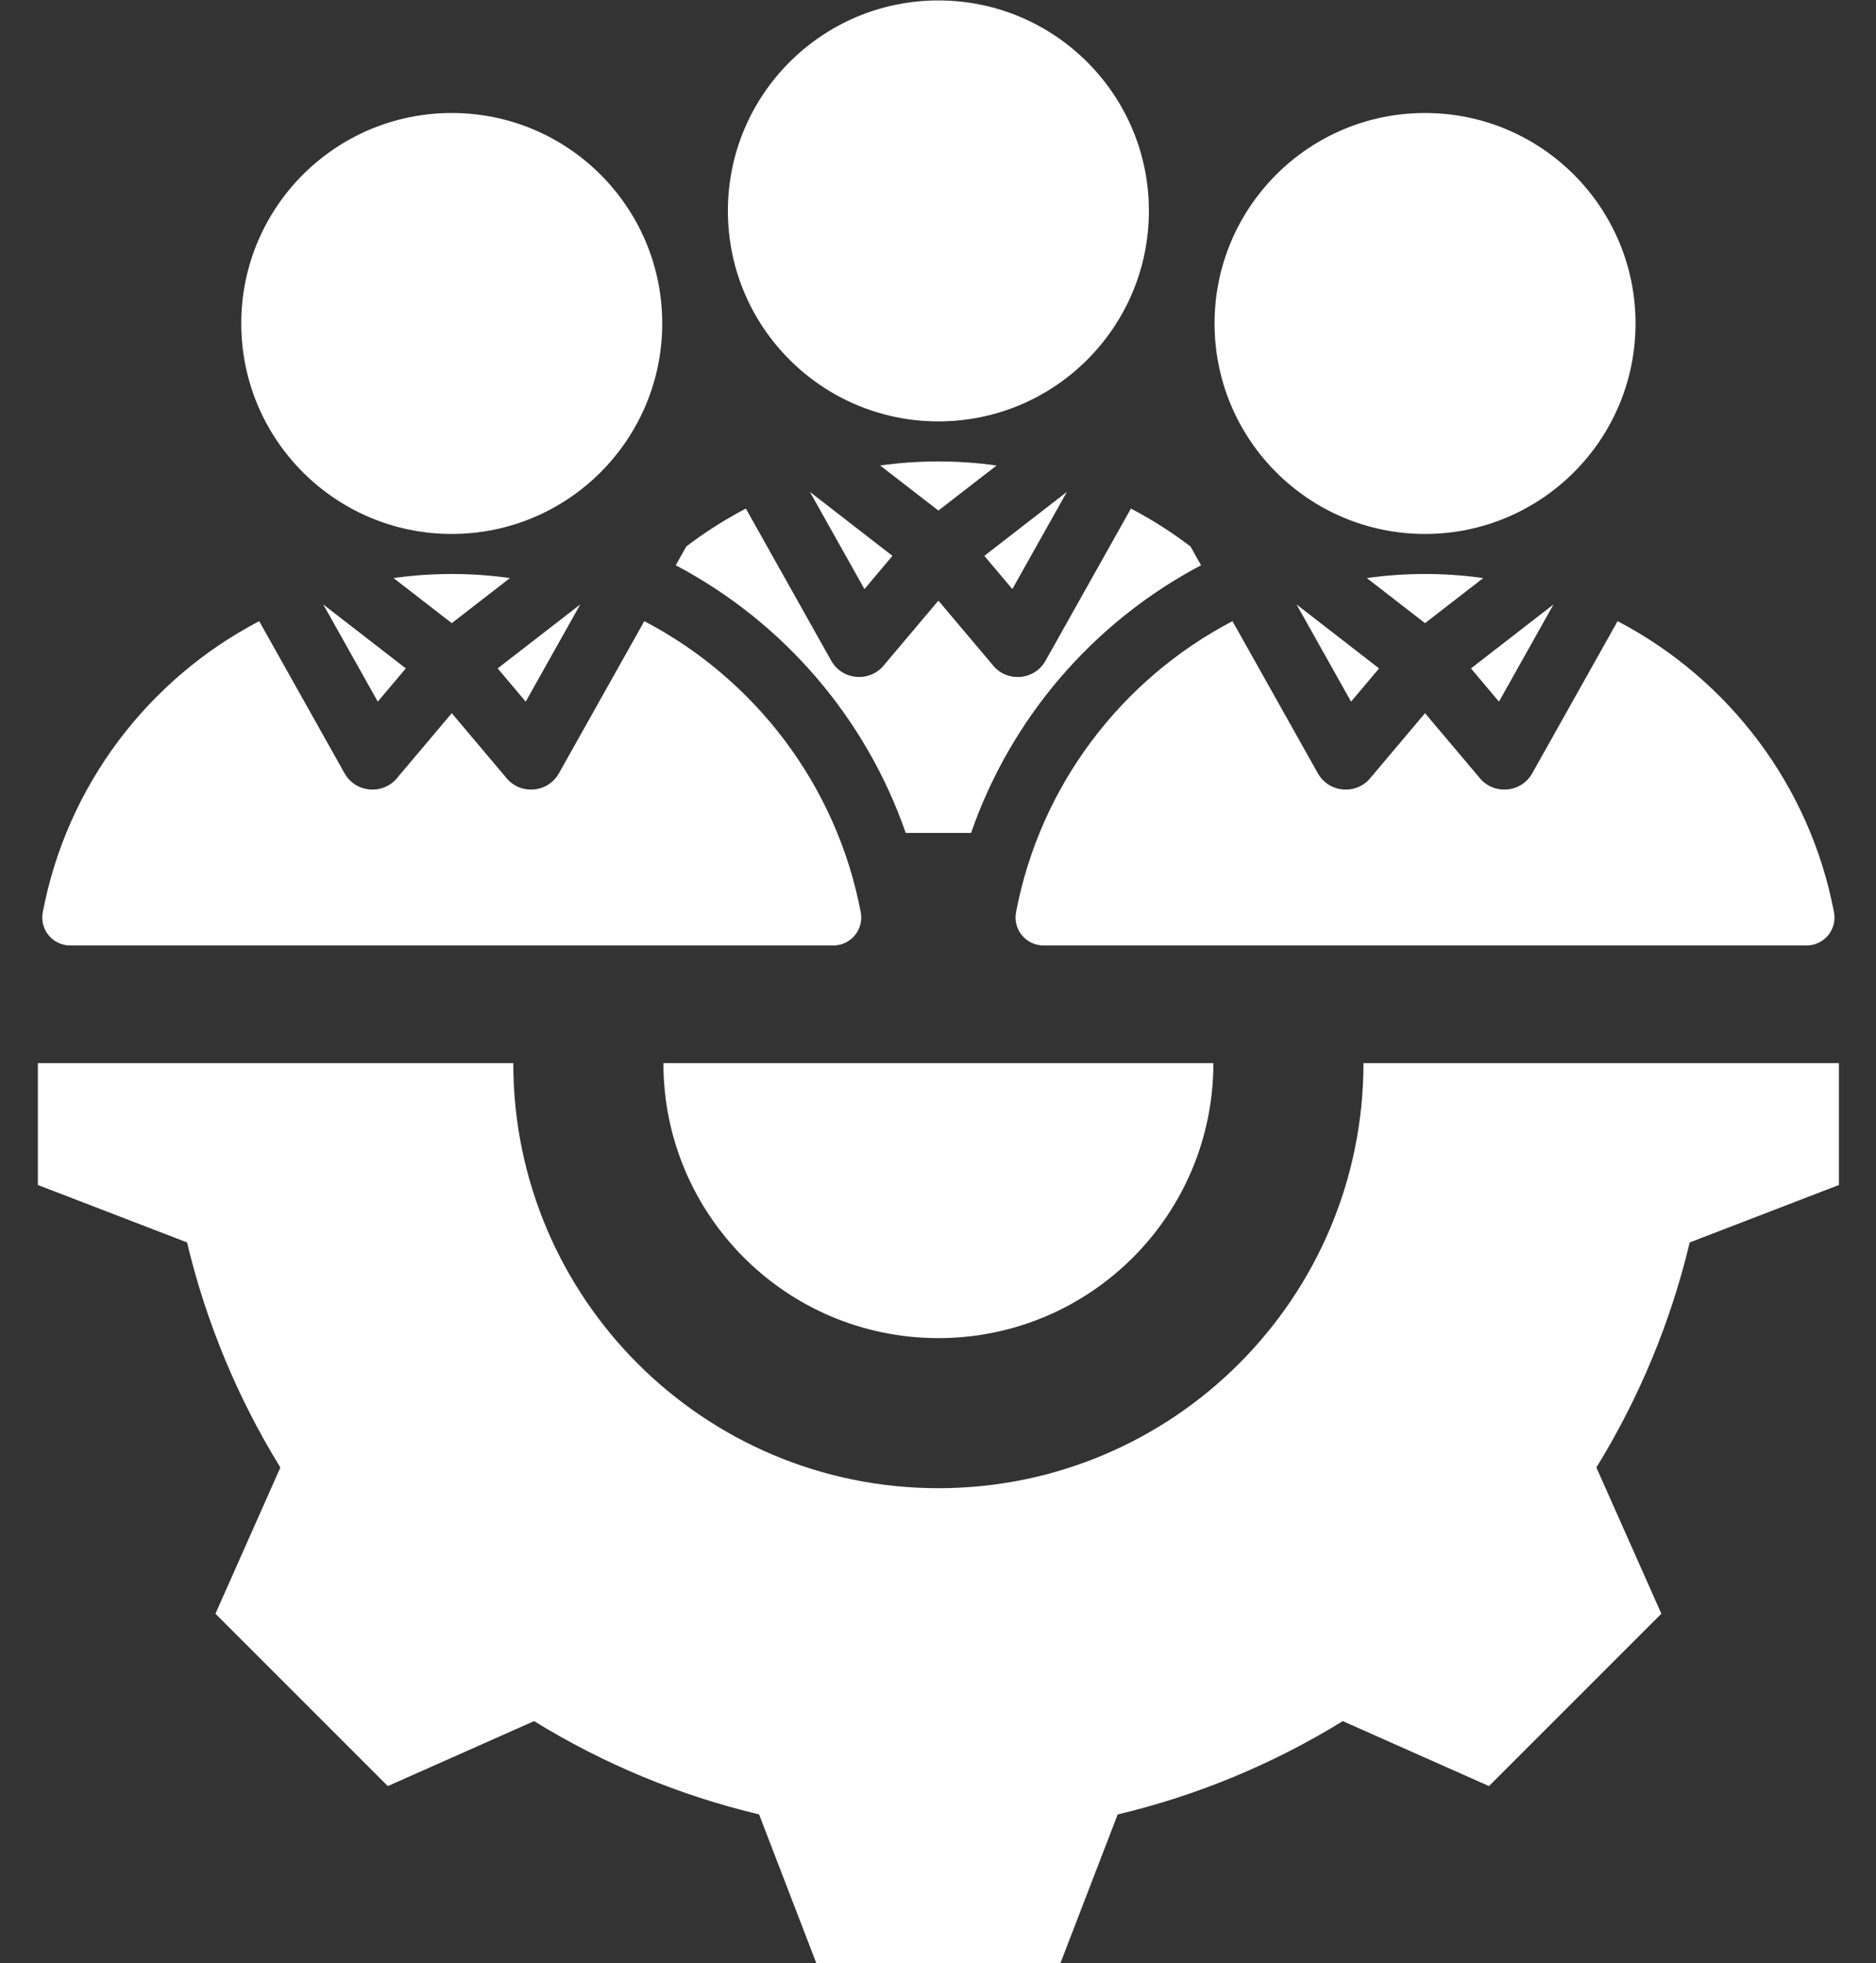 <?xml version="1.0" encoding="UTF-8"?>
<svg xmlns="http://www.w3.org/2000/svg" width="43" height="45" viewBox="0 0 43 45" fill="none">
  <rect x="0" y="0" width="43" height="45" fill="#333333" stroke="none"/>
  <path fill-rule="evenodd" clip-rule="evenodd" d="M20.76 19.092H22.258C23.167 16.471 25.048 14.267 27.529 12.957L27.287 12.525C26.859 12.199 26.402 11.909 25.922 11.657L23.966 15.143C23.707 15.607 23.062 15.645 22.745 15.232L21.509 13.767L20.273 15.232C19.956 15.644 19.311 15.606 19.052 15.143L17.096 11.657C16.615 11.909 16.159 12.199 15.731 12.525L15.489 12.957C17.97 14.267 19.851 16.471 20.76 19.092ZM23.921 21.672C23.516 21.672 23.214 21.308 23.289 20.909C23.841 18.004 25.709 15.566 28.25 14.238L30.206 17.724C30.466 18.187 31.11 18.225 31.428 17.812L32.663 16.347L33.899 17.812C34.216 18.225 34.861 18.187 35.121 17.724L37.077 14.238C39.617 15.566 41.486 18.004 42.037 20.909C42.113 21.308 41.811 21.672 41.405 21.672L23.921 21.672ZM1.613 21.672C1.207 21.672 0.905 21.308 0.981 20.909C1.532 18.004 3.4 15.566 5.941 14.238L7.897 17.724C8.157 18.187 8.802 18.225 9.119 17.812L10.355 16.347L11.59 17.812C11.907 18.225 12.552 18.187 12.812 17.724L14.768 14.238C17.309 15.566 19.177 18.004 19.729 20.909C19.804 21.308 19.502 21.672 19.097 21.672L1.613 21.672ZM10.355 2.59C13.019 2.59 15.179 4.75 15.179 7.414C15.179 10.079 13.019 12.239 10.355 12.239C7.69 12.239 5.53 10.079 5.53 7.414C5.53 4.75 7.69 2.59 10.355 2.59ZM11.689 13.25C11.253 13.189 10.807 13.157 10.355 13.157C9.902 13.157 9.456 13.189 9.02 13.25L10.355 14.284L11.689 13.25ZM7.409 13.855L8.659 16.083L9.302 15.321L7.409 13.855ZM12.05 16.083L13.3 13.855L11.407 15.321L12.05 16.083ZM32.663 2.59C35.328 2.59 37.488 4.75 37.488 7.414C37.488 10.079 35.328 12.239 32.663 12.239C29.999 12.239 27.839 10.079 27.839 7.414C27.839 4.75 29.999 2.59 32.663 2.59ZM33.998 13.25C33.562 13.189 33.116 13.157 32.663 13.157C32.21 13.157 31.765 13.189 31.329 13.25L32.663 14.284L33.998 13.25ZM29.718 13.855L30.968 16.083L31.61 15.321L29.718 13.855ZM34.358 16.083L35.608 13.855L33.716 15.321L34.358 16.083ZM42.15 24.369V27.162L38.73 28.479C38.296 30.301 37.573 32.042 36.591 33.637L38.08 36.989L34.129 40.94L30.778 39.451C29.183 40.434 27.442 41.157 25.619 41.59L24.302 45.01H18.715L17.399 41.589C15.576 41.156 13.836 40.433 12.241 39.451L8.889 40.94L4.938 36.989L6.426 33.638C5.444 32.042 4.721 30.301 4.287 28.478L0.868 27.162V24.369H11.765C11.765 29.75 16.127 34.112 21.509 34.112C26.89 34.112 31.252 29.75 31.252 24.369H42.15ZM15.206 24.369C15.206 27.851 18.026 30.672 21.509 30.672C24.991 30.672 27.812 27.851 27.812 24.369H15.206ZM21.509 0.01C24.174 0.01 26.334 2.17 26.334 4.834C26.334 7.499 24.174 9.659 21.509 9.659C18.845 9.659 16.684 7.499 16.684 4.834C16.684 2.17 18.845 0.01 21.509 0.01ZM22.843 10.67L21.509 11.703L20.174 10.67C20.61 10.609 21.056 10.577 21.509 10.577C21.962 10.577 22.407 10.609 22.843 10.67ZM18.564 11.275L20.456 12.741L19.814 13.503L18.564 11.275ZM23.204 13.503L22.562 12.741L24.454 11.275L23.204 13.503Z" fill="white"></path>
</svg>
